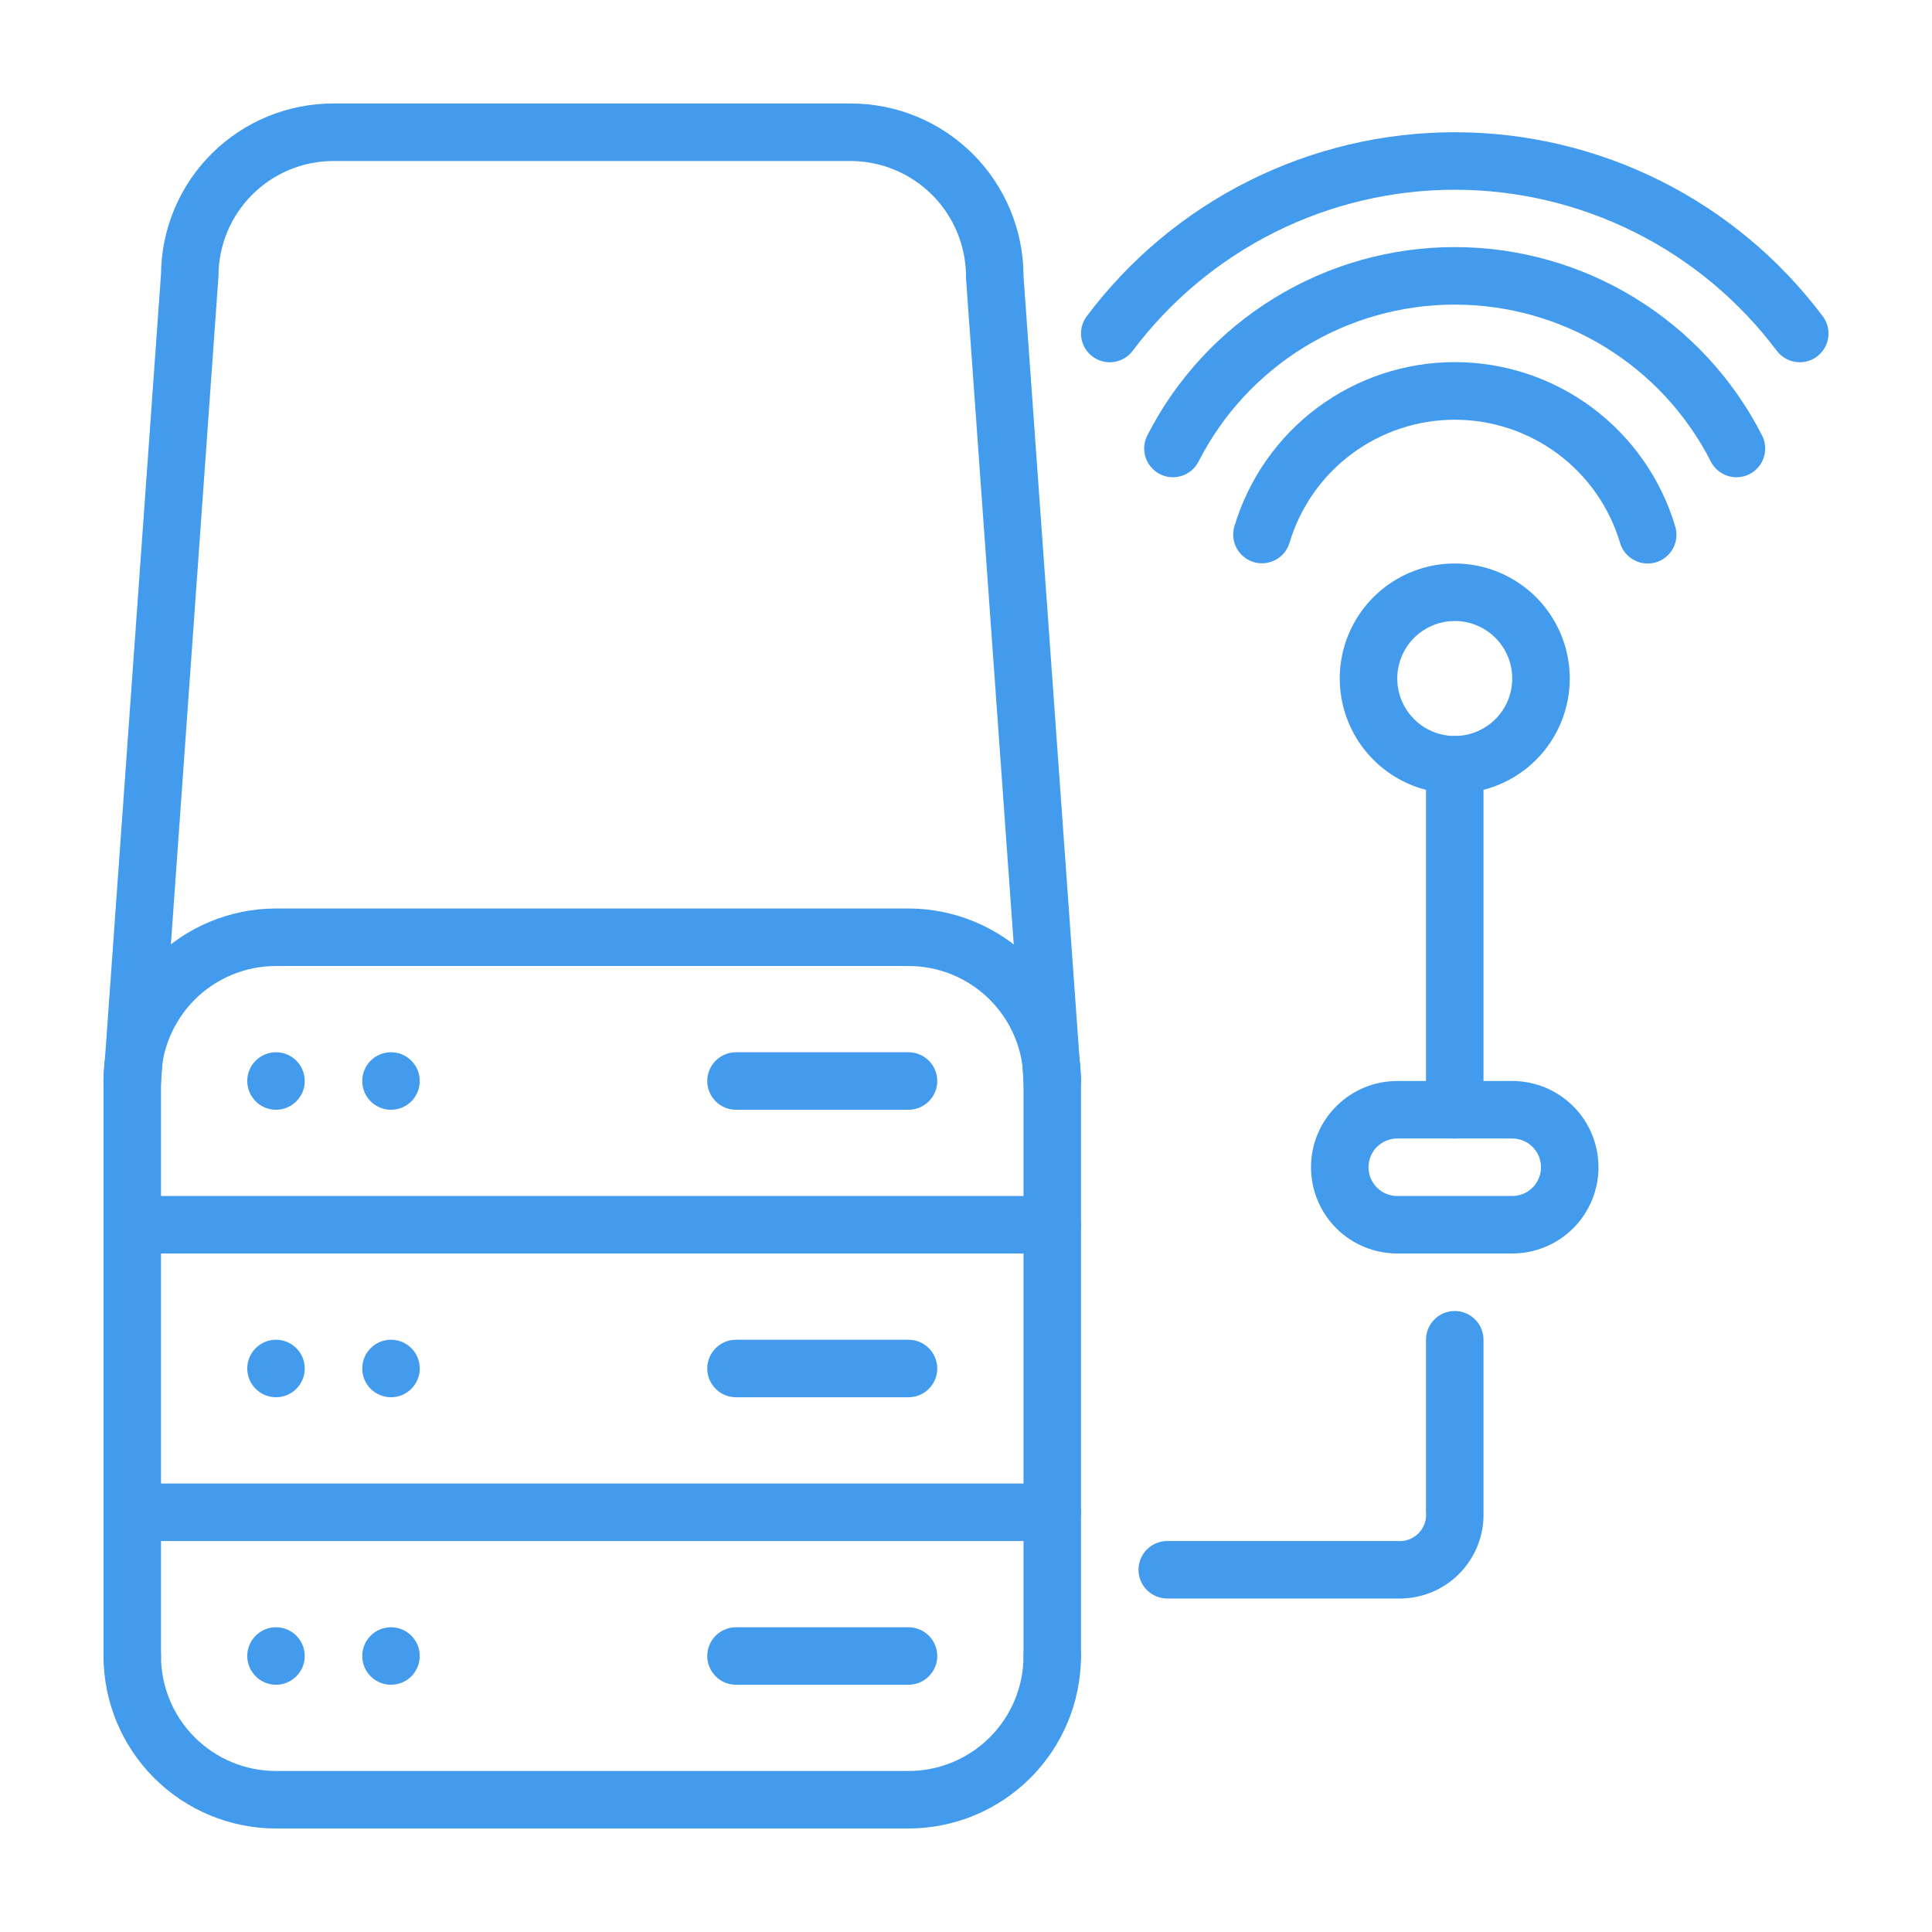<svg width="56" height="56" viewBox="0 0 56 56" fill="none" xmlns="http://www.w3.org/2000/svg">
<path d="M26.333 53H8C6.674 52.999 5.403 52.471 4.466 51.534C3.529 50.597 3.001 49.326 3 48C3 47.779 3.088 47.567 3.244 47.411C3.4 47.255 3.612 47.167 3.833 47.167C4.054 47.167 4.266 47.255 4.423 47.411C4.579 47.567 4.667 47.779 4.667 48C4.667 48.884 5.018 49.732 5.643 50.357C6.268 50.982 7.116 51.333 8 51.333H26.333C27.217 51.333 28.065 50.982 28.69 50.357C29.316 49.732 29.667 48.884 29.667 48C29.667 47.779 29.755 47.567 29.911 47.411C30.067 47.255 30.279 47.167 30.5 47.167C30.721 47.167 30.933 47.255 31.089 47.411C31.245 47.567 31.333 47.779 31.333 48C31.332 49.326 30.805 50.597 29.867 51.534C28.93 52.471 27.659 52.999 26.333 53Z" fill="#439BED"/>
<path d="M8 48.833C8.46 48.833 8.833 48.46 8.833 48C8.833 47.54 8.46 47.167 8 47.167C7.54 47.167 7.167 47.54 7.167 48C7.167 48.46 7.54 48.833 8 48.833Z" fill="#439BED"/>
<path d="M11.333 48.833C11.794 48.833 12.167 48.46 12.167 48C12.167 47.54 11.794 47.167 11.333 47.167C10.873 47.167 10.5 47.54 10.5 48C10.5 48.46 10.873 48.833 11.333 48.833Z" fill="#439BED"/>
<path d="M26.333 48.833H21.333C21.112 48.833 20.9 48.746 20.744 48.589C20.588 48.433 20.5 48.221 20.5 48C20.5 47.779 20.588 47.567 20.744 47.411C20.9 47.255 21.112 47.167 21.333 47.167H26.333C26.554 47.167 26.766 47.255 26.923 47.411C27.079 47.567 27.167 47.779 27.167 48C27.167 48.221 27.079 48.433 26.923 48.589C26.766 48.746 26.554 48.833 26.333 48.833Z" fill="#439BED"/>
<path d="M8 40.5C8.46 40.5 8.833 40.127 8.833 39.667C8.833 39.206 8.46 38.833 8 38.833C7.54 38.833 7.167 39.206 7.167 39.667C7.167 40.127 7.54 40.5 8 40.5Z" fill="#439BED"/>
<path d="M11.333 40.5C11.794 40.5 12.167 40.127 12.167 39.667C12.167 39.206 11.794 38.833 11.333 38.833C10.873 38.833 10.5 39.206 10.5 39.667C10.5 40.127 10.873 40.5 11.333 40.5Z" fill="#439BED"/>
<path d="M26.333 40.5H21.333C21.112 40.5 20.9 40.412 20.744 40.256C20.588 40.1 20.5 39.888 20.5 39.667C20.5 39.446 20.588 39.234 20.744 39.078C20.9 38.921 21.112 38.833 21.333 38.833H26.333C26.554 38.833 26.766 38.921 26.923 39.078C27.079 39.234 27.167 39.446 27.167 39.667C27.167 39.888 27.079 40.1 26.923 40.256C26.766 40.412 26.554 40.5 26.333 40.5Z" fill="#439BED"/>
<path d="M30.5 48.833C30.279 48.833 30.067 48.746 29.911 48.589C29.755 48.433 29.667 48.221 29.667 48V31.333L28 8.059C28.005 7.617 27.923 7.178 27.758 6.768C27.593 6.358 27.349 5.985 27.039 5.669C26.729 5.354 26.36 5.103 25.953 4.931C25.546 4.759 25.109 4.669 24.667 4.667H9.667C8.783 4.667 7.935 5.018 7.31 5.643C6.685 6.268 6.333 7.116 6.333 8L4.667 31.392C4.651 31.613 4.548 31.819 4.381 31.964C4.213 32.11 3.995 32.182 3.774 32.167C3.553 32.151 3.347 32.048 3.202 31.881C3.057 31.713 2.984 31.495 3 31.274L4.667 7.941C4.68 6.624 5.212 5.366 6.149 4.441C7.086 3.515 8.35 2.997 9.667 3H24.667C25.992 3.001 27.263 3.529 28.201 4.466C29.138 5.403 29.665 6.674 29.667 8L31.333 31.274V48C31.333 48.221 31.245 48.433 31.089 48.589C30.933 48.746 30.721 48.833 30.5 48.833Z" fill="#439BED"/>
<path d="M3.833 48.833C3.612 48.833 3.4 48.746 3.244 48.589C3.088 48.433 3 48.221 3 48V31.333C3.001 30.008 3.529 28.737 4.466 27.799C5.403 26.862 6.674 26.335 8 26.333H26.333C27.659 26.335 28.93 26.862 29.867 27.799C30.805 28.737 31.332 30.008 31.333 31.333C31.333 31.554 31.245 31.766 31.089 31.923C30.933 32.079 30.721 32.167 30.5 32.167C30.279 32.167 30.067 32.079 29.911 31.923C29.755 31.766 29.667 31.554 29.667 31.333C29.667 30.449 29.316 29.602 28.69 28.976C28.065 28.351 27.217 28 26.333 28H8C7.116 28 6.268 28.351 5.643 28.976C5.018 29.602 4.667 30.449 4.667 31.333V48C4.667 48.221 4.579 48.433 4.423 48.589C4.266 48.746 4.054 48.833 3.833 48.833Z" fill="#439BED"/>
<path d="M8 32.167C8.46 32.167 8.833 31.794 8.833 31.333C8.833 30.873 8.46 30.5 8 30.5C7.54 30.5 7.167 30.873 7.167 31.333C7.167 31.794 7.54 32.167 8 32.167Z" fill="#439BED"/>
<path d="M11.333 32.167C11.794 32.167 12.167 31.794 12.167 31.333C12.167 30.873 11.794 30.5 11.333 30.5C10.873 30.5 10.5 30.873 10.5 31.333C10.5 31.794 10.873 32.167 11.333 32.167Z" fill="#439BED"/>
<path d="M26.333 32.167H21.333C21.112 32.167 20.9 32.079 20.744 31.923C20.588 31.766 20.5 31.554 20.5 31.333C20.5 31.112 20.588 30.9 20.744 30.744C20.9 30.588 21.112 30.5 21.333 30.5H26.333C26.554 30.5 26.766 30.588 26.923 30.744C27.079 30.9 27.167 31.112 27.167 31.333C27.167 31.554 27.079 31.766 26.923 31.923C26.766 32.079 26.554 32.167 26.333 32.167Z" fill="#439BED"/>
<path d="M30.5 36.333H3.833C3.612 36.333 3.4 36.246 3.244 36.089C3.088 35.933 3 35.721 3 35.5C3 35.279 3.088 35.067 3.244 34.911C3.4 34.755 3.612 34.667 3.833 34.667H30.5C30.721 34.667 30.933 34.755 31.089 34.911C31.245 35.067 31.333 35.279 31.333 35.5C31.333 35.721 31.245 35.933 31.089 36.089C30.933 36.246 30.721 36.333 30.5 36.333Z" fill="#439BED"/>
<path d="M30.5 44.667H3.833C3.612 44.667 3.4 44.579 3.244 44.423C3.088 44.266 3 44.054 3 43.833C3 43.612 3.088 43.4 3.244 43.244C3.4 43.088 3.612 43 3.833 43H30.5C30.721 43 30.933 43.088 31.089 43.244C31.245 43.4 31.333 43.612 31.333 43.833C31.333 44.054 31.245 44.266 31.089 44.423C30.933 44.579 30.721 44.667 30.5 44.667Z" fill="#439BED"/>
<path d="M42.167 33C41.946 33 41.734 32.912 41.577 32.756C41.421 32.6 41.333 32.388 41.333 32.167V22.167C41.333 21.946 41.421 21.734 41.577 21.577C41.734 21.421 41.946 21.333 42.167 21.333C42.388 21.333 42.6 21.421 42.756 21.577C42.912 21.734 43 21.946 43 22.167V32.167C43 32.388 42.912 32.6 42.756 32.756C42.6 32.912 42.388 33 42.167 33Z" fill="#439BED"/>
<path d="M42.167 23C41.507 23 40.863 22.805 40.315 22.438C39.767 22.072 39.339 21.551 39.087 20.942C38.835 20.333 38.769 19.663 38.897 19.016C39.026 18.37 39.343 17.776 39.81 17.31C40.276 16.843 40.87 16.526 41.516 16.397C42.163 16.269 42.833 16.335 43.442 16.587C44.051 16.839 44.572 17.267 44.938 17.815C45.304 18.363 45.5 19.007 45.5 19.667C45.5 20.551 45.149 21.399 44.524 22.024C43.899 22.649 43.051 23 42.167 23ZM42.167 18C41.837 18 41.515 18.098 41.241 18.281C40.967 18.464 40.753 18.724 40.627 19.029C40.501 19.333 40.468 19.669 40.532 19.992C40.596 20.315 40.755 20.612 40.988 20.845C41.221 21.078 41.518 21.237 41.842 21.301C42.165 21.366 42.5 21.333 42.804 21.206C43.109 21.08 43.369 20.867 43.552 20.593C43.736 20.319 43.833 19.996 43.833 19.667C43.833 19.225 43.658 18.801 43.345 18.488C43.033 18.176 42.609 18 42.167 18Z" fill="#439BED"/>
<path d="M43.833 36.333H40.5C39.837 36.333 39.201 36.07 38.732 35.601C38.263 35.132 38 34.496 38 33.833C38 33.17 38.263 32.534 38.732 32.066C39.201 31.597 39.837 31.333 40.5 31.333H43.833C44.496 31.333 45.132 31.597 45.601 32.066C46.07 32.534 46.333 33.17 46.333 33.833C46.333 34.496 46.07 35.132 45.601 35.601C45.132 36.07 44.496 36.333 43.833 36.333ZM40.5 33C40.279 33 40.067 33.088 39.911 33.244C39.755 33.4 39.667 33.612 39.667 33.833C39.667 34.054 39.755 34.266 39.911 34.423C40.067 34.579 40.279 34.667 40.5 34.667H43.833C44.054 34.667 44.266 34.579 44.423 34.423C44.579 34.266 44.667 34.054 44.667 33.833C44.667 33.612 44.579 33.4 44.423 33.244C44.266 33.088 44.054 33 43.833 33H40.5Z" fill="#439BED"/>
<path d="M52.167 10.5C52.037 10.5 51.91 10.47 51.794 10.412C51.678 10.354 51.578 10.27 51.5 10.167C50.413 8.718 49.004 7.542 47.384 6.732C45.764 5.922 43.978 5.5 42.167 5.5C40.355 5.5 38.569 5.922 36.949 6.732C35.329 7.542 33.92 8.718 32.833 10.167C32.701 10.344 32.503 10.46 32.285 10.492C32.066 10.523 31.843 10.466 31.667 10.333C31.49 10.201 31.373 10.003 31.342 9.785C31.311 9.566 31.367 9.343 31.5 9.167C32.742 7.511 34.352 6.167 36.204 5.241C38.055 4.315 40.097 3.833 42.167 3.833C44.237 3.833 46.278 4.315 48.13 5.241C49.981 6.167 51.591 7.511 52.833 9.167C52.926 9.29 52.983 9.438 52.997 9.592C53.011 9.746 52.981 9.901 52.912 10.039C52.843 10.178 52.736 10.294 52.605 10.376C52.473 10.457 52.321 10.5 52.167 10.5Z" fill="#439BED"/>
<path d="M50.333 13.833C50.18 13.834 50.029 13.791 49.898 13.711C49.766 13.631 49.66 13.516 49.59 13.379C48.892 12.01 47.83 10.86 46.519 10.057C45.209 9.254 43.702 8.829 42.165 8.829C40.628 8.829 39.121 9.254 37.811 10.057C36.501 10.86 35.438 12.01 34.74 13.379C34.69 13.477 34.622 13.563 34.538 13.634C34.455 13.705 34.359 13.759 34.255 13.793C34.15 13.826 34.041 13.839 33.932 13.831C33.822 13.822 33.716 13.792 33.619 13.742C33.521 13.692 33.435 13.624 33.364 13.54C33.293 13.457 33.239 13.361 33.205 13.257C33.171 13.152 33.158 13.043 33.167 12.934C33.176 12.825 33.206 12.718 33.256 12.621C34.093 10.978 35.369 9.599 36.941 8.636C38.513 7.672 40.321 7.162 42.165 7.162C44.009 7.162 45.817 7.672 47.389 8.636C48.961 9.599 50.237 10.978 51.074 12.621C51.139 12.748 51.17 12.889 51.165 13.032C51.159 13.174 51.117 13.313 51.043 13.434C50.969 13.556 50.865 13.657 50.74 13.726C50.616 13.796 50.476 13.833 50.333 13.833Z" fill="#439BED"/>
<path d="M47.758 16.333C47.578 16.333 47.403 16.275 47.26 16.168C47.116 16.061 47.01 15.91 46.959 15.738C46.652 14.706 46.019 13.8 45.156 13.157C44.292 12.513 43.244 12.166 42.167 12.166C41.091 12.166 40.043 12.513 39.179 13.157C38.316 13.8 37.683 14.706 37.376 15.738C37.312 15.948 37.167 16.124 36.973 16.228C36.779 16.332 36.552 16.356 36.341 16.293C36.13 16.23 35.953 16.087 35.847 15.894C35.742 15.701 35.717 15.474 35.778 15.262C36.188 13.886 37.031 12.678 38.182 11.819C39.334 10.96 40.732 10.496 42.168 10.496C43.605 10.496 45.003 10.96 46.154 11.819C47.306 12.678 48.149 13.886 48.558 15.262C48.621 15.474 48.598 15.702 48.493 15.896C48.389 16.09 48.211 16.235 48 16.298C47.921 16.322 47.84 16.334 47.758 16.333Z" fill="#439BED"/>
<path d="M40.5 46.333H33.833C33.612 46.333 33.4 46.245 33.244 46.089C33.088 45.933 33 45.721 33 45.5C33 45.279 33.088 45.067 33.244 44.911C33.4 44.755 33.612 44.667 33.833 44.667H40.5C40.613 44.677 40.727 44.663 40.834 44.624C40.94 44.585 41.037 44.523 41.117 44.443C41.196 44.362 41.257 44.264 41.295 44.157C41.332 44.05 41.345 43.936 41.333 43.823V38.833C41.333 38.612 41.421 38.4 41.577 38.244C41.734 38.088 41.946 38 42.167 38C42.388 38 42.6 38.088 42.756 38.244C42.912 38.4 43 38.612 43 38.833V43.833C43.01 44.164 42.952 44.494 42.829 44.801C42.707 45.109 42.523 45.389 42.289 45.623C42.055 45.857 41.776 46.041 41.468 46.163C41.16 46.285 40.831 46.343 40.5 46.333Z" fill="#439BED"/>
</svg>
